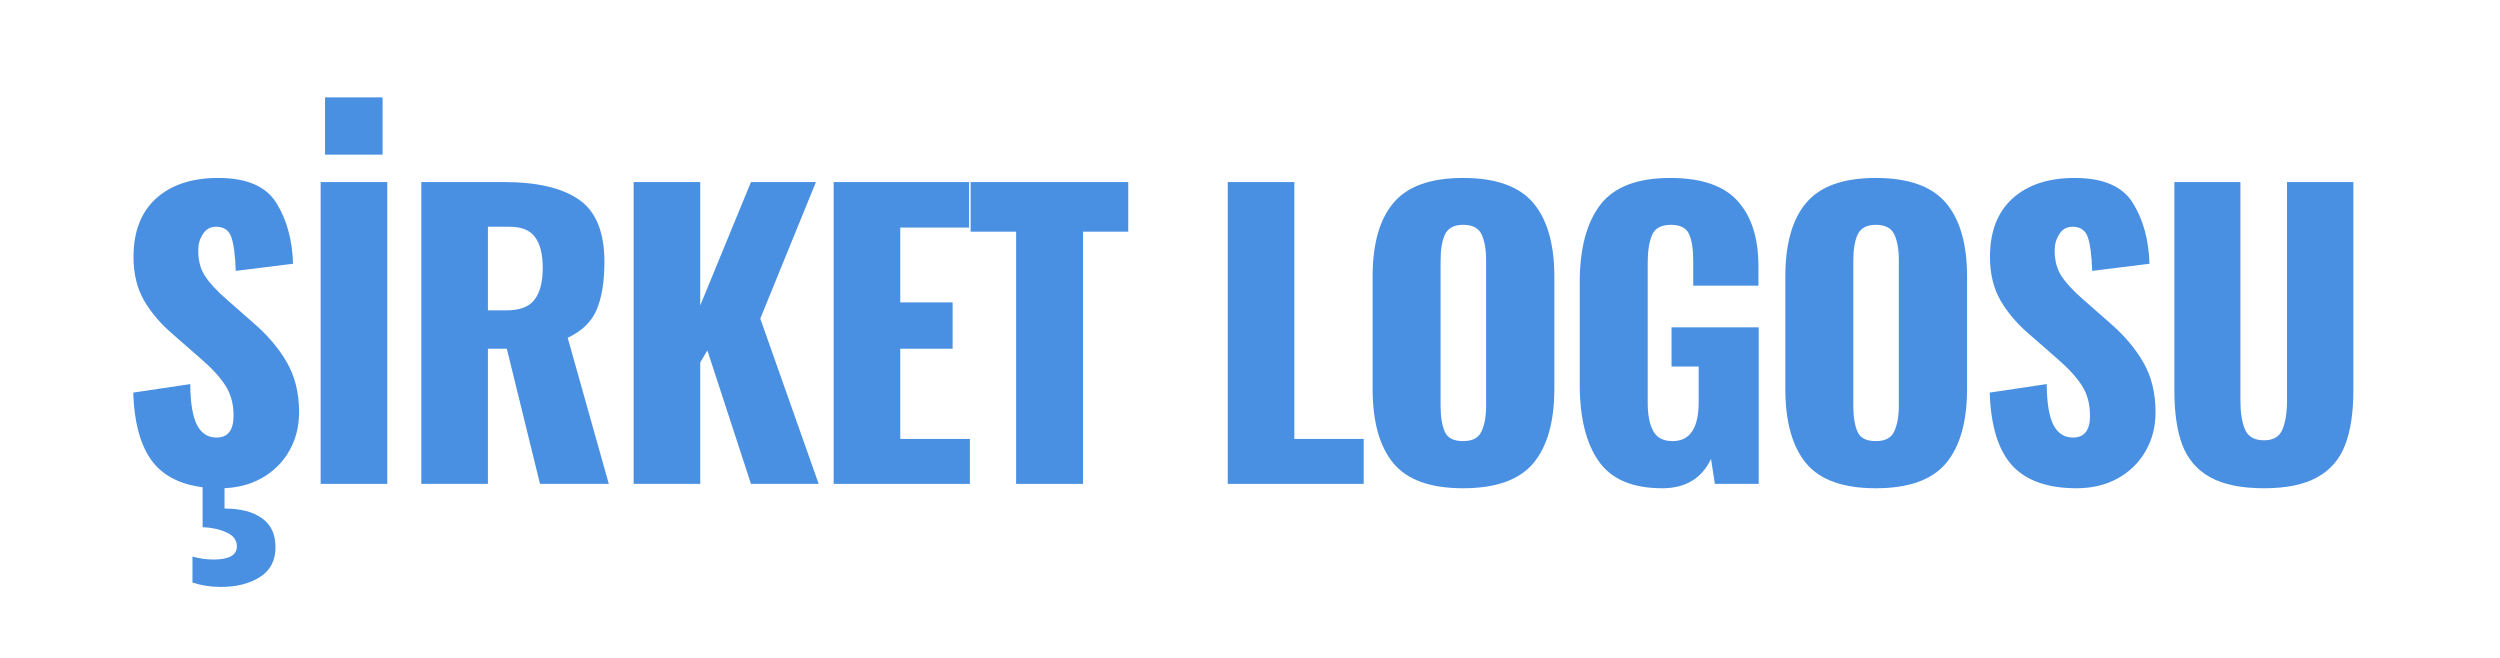<?xml version="1.0" encoding="UTF-8"?> <svg xmlns="http://www.w3.org/2000/svg" xmlns:xlink="http://www.w3.org/1999/xlink" width="190" zoomAndPan="magnify" viewBox="0 0 142.5 37.5" height="50" preserveAspectRatio="xMidYMid meet" version="1.0"><defs><g></g></defs><g fill="#4a90e2" fill-opacity="1"><g transform="translate(6.704, 27.581)"><g><path d="M 5.844 0.25 C 4.195 0.25 2.973 -0.18 2.172 -1.047 C 1.379 -1.922 0.953 -3.305 0.891 -5.203 L 4.141 -5.688 C 4.148 -4.602 4.281 -3.82 4.531 -3.344 C 4.781 -2.875 5.148 -2.641 5.641 -2.641 C 6.285 -2.641 6.609 -3.055 6.609 -3.891 C 6.609 -4.555 6.453 -5.129 6.141 -5.609 C 5.836 -6.086 5.363 -6.602 4.719 -7.156 L 3.234 -8.453 C 2.492 -9.078 1.922 -9.738 1.516 -10.438 C 1.109 -11.133 0.906 -11.969 0.906 -12.938 C 0.906 -14.375 1.332 -15.484 2.188 -16.266 C 3.051 -17.047 4.234 -17.438 5.734 -17.438 C 7.359 -17.438 8.461 -16.961 9.047 -16.016 C 9.641 -15.066 9.957 -13.91 10 -12.547 L 6.734 -12.141 C 6.703 -13.035 6.617 -13.676 6.484 -14.062 C 6.348 -14.457 6.055 -14.656 5.609 -14.656 C 5.285 -14.656 5.035 -14.516 4.859 -14.234 C 4.68 -13.961 4.594 -13.656 4.594 -13.312 C 4.594 -12.727 4.723 -12.238 4.984 -11.844 C 5.242 -11.445 5.664 -10.992 6.25 -10.484 L 7.672 -9.234 C 8.516 -8.516 9.172 -7.75 9.641 -6.938 C 10.109 -6.133 10.344 -5.18 10.344 -4.078 C 10.344 -3.266 10.156 -2.531 9.781 -1.875 C 9.406 -1.219 8.875 -0.695 8.188 -0.312 C 7.508 0.062 6.727 0.25 5.844 0.25 Z M 5.875 5.875 C 5.312 5.875 4.773 5.789 4.266 5.625 L 4.266 4.141 C 4.66 4.254 5.062 4.312 5.469 4.312 C 6.352 4.312 6.797 4.062 6.797 3.562 C 6.797 3.207 6.598 2.941 6.203 2.766 C 5.816 2.586 5.363 2.488 4.844 2.469 L 4.844 0 L 6.094 0 L 6.094 1.406 C 7 1.406 7.707 1.586 8.219 1.953 C 8.738 2.316 9 2.867 9 3.609 C 9 4.367 8.703 4.938 8.109 5.312 C 7.516 5.688 6.77 5.875 5.875 5.875 Z M 5.875 5.875 "></path></g></g></g><g fill="#4a90e2" fill-opacity="1"><g transform="translate(16.98, 27.581)"><g><path d="M 1.297 -17.203 L 5.094 -17.203 L 5.094 0 L 1.297 0 Z M 1.547 -22.031 L 4.828 -22.031 L 4.828 -18.766 L 1.547 -18.766 Z M 1.547 -22.031 "></path></g></g></g><g fill="#4a90e2" fill-opacity="1"><g transform="translate(22.733, 27.581)"><g><path d="M 1.281 -17.203 L 6.016 -17.203 C 7.891 -17.203 9.305 -16.867 10.266 -16.203 C 11.234 -15.535 11.719 -14.352 11.719 -12.656 C 11.719 -11.508 11.566 -10.594 11.266 -9.906 C 10.973 -9.227 10.426 -8.703 9.625 -8.328 L 11.969 0 L 8.047 0 L 6.156 -7.703 L 5.078 -7.703 L 5.078 0 L 1.281 0 Z M 6.141 -9.891 C 6.898 -9.891 7.43 -10.094 7.734 -10.5 C 8.047 -10.906 8.203 -11.508 8.203 -12.312 C 8.203 -13.094 8.055 -13.676 7.766 -14.062 C 7.484 -14.457 7 -14.656 6.312 -14.656 L 5.078 -14.656 L 5.078 -9.891 Z M 6.141 -9.891 "></path></g></g></g><g fill="#4a90e2" fill-opacity="1"><g transform="translate(34.836, 27.581)"><g><path d="M 1.281 -17.203 L 5.078 -17.203 L 5.078 -10.172 L 7.969 -17.203 L 11.672 -17.203 L 8.5 -9.422 L 11.828 0 L 7.969 0 L 5.484 -7.609 L 5.078 -6.922 L 5.078 0 L 1.281 0 Z M 1.281 -17.203 "></path></g></g></g><g fill="#4a90e2" fill-opacity="1"><g transform="translate(46.237, 27.581)"><g><path d="M 1.281 -17.203 L 9 -17.203 L 9 -14.609 L 5.078 -14.609 L 5.078 -10.344 L 8.062 -10.344 L 8.062 -7.703 L 5.078 -7.703 L 5.078 -2.562 L 9.047 -2.562 L 9.047 0 L 1.281 0 Z M 1.281 -17.203 "></path></g></g></g><g fill="#4a90e2" fill-opacity="1"><g transform="translate(55.091, 27.581)"><g><path d="M 2.828 -14.375 L 0.234 -14.375 L 0.234 -17.203 L 9.219 -17.203 L 9.219 -14.375 L 6.641 -14.375 L 6.641 0 L 2.828 0 Z M 2.828 -14.375 "></path></g></g></g><g fill="#4a90e2" fill-opacity="1"><g transform="translate(63.902, 27.581)"><g></g></g></g><g fill="#4a90e2" fill-opacity="1"><g transform="translate(68.7, 27.581)"><g><path d="M 1.281 -17.203 L 5.078 -17.203 L 5.078 -2.562 L 9.031 -2.562 L 9.031 0 L 1.281 0 Z M 1.281 -17.203 "></path></g></g></g><g fill="#4a90e2" fill-opacity="1"><g transform="translate(77.192, 27.581)"><g><path d="M 6.203 0.25 C 4.348 0.25 3.023 -0.223 2.234 -1.172 C 1.441 -2.129 1.047 -3.547 1.047 -5.422 L 1.047 -11.812 C 1.047 -13.676 1.441 -15.078 2.234 -16.016 C 3.023 -16.961 4.348 -17.438 6.203 -17.438 C 8.066 -17.438 9.398 -16.961 10.203 -16.016 C 11.004 -15.066 11.406 -13.664 11.406 -11.812 L 11.406 -5.422 C 11.406 -3.547 11.004 -2.129 10.203 -1.172 C 9.398 -0.223 8.066 0.25 6.203 0.25 Z M 6.203 -2.438 C 6.734 -2.438 7.082 -2.617 7.25 -2.984 C 7.426 -3.348 7.516 -3.836 7.516 -4.453 L 7.516 -12.734 C 7.516 -13.379 7.426 -13.879 7.25 -14.234 C 7.082 -14.586 6.734 -14.766 6.203 -14.766 C 5.691 -14.766 5.348 -14.582 5.172 -14.219 C 5.004 -13.852 4.922 -13.359 4.922 -12.734 L 4.922 -4.453 C 4.922 -3.836 5 -3.348 5.156 -2.984 C 5.312 -2.617 5.66 -2.438 6.203 -2.438 Z M 6.203 -2.438 "></path></g></g></g><g fill="#4a90e2" fill-opacity="1"><g transform="translate(88.997, 27.581)"><g><path d="M 5.75 0.25 C 4.051 0.25 2.844 -0.266 2.125 -1.297 C 1.406 -2.328 1.047 -3.789 1.047 -5.688 L 1.047 -11.469 C 1.047 -13.406 1.438 -14.883 2.219 -15.906 C 3 -16.926 4.328 -17.438 6.203 -17.438 C 7.992 -17.438 9.281 -16.992 10.062 -16.109 C 10.844 -15.234 11.234 -14 11.234 -12.406 L 11.234 -11.297 L 7.516 -11.297 L 7.516 -12.703 C 7.516 -13.379 7.438 -13.891 7.281 -14.234 C 7.125 -14.586 6.781 -14.766 6.25 -14.766 C 5.695 -14.766 5.336 -14.57 5.172 -14.188 C 5.004 -13.801 4.922 -13.27 4.922 -12.594 L 4.922 -4.625 C 4.922 -3.945 5.023 -3.41 5.234 -3.016 C 5.441 -2.629 5.812 -2.438 6.344 -2.438 C 7.332 -2.438 7.828 -3.18 7.828 -4.672 L 7.828 -6.688 L 6.281 -6.688 L 6.281 -8.922 L 11.25 -8.922 L 11.25 0 L 8.75 0 L 8.531 -1.422 C 8 -0.305 7.07 0.25 5.75 0.25 Z M 5.75 0.25 "></path></g></g></g><g fill="#4a90e2" fill-opacity="1"><g transform="translate(100.717, 27.581)"><g><path d="M 6.203 0.25 C 4.348 0.25 3.023 -0.223 2.234 -1.172 C 1.441 -2.129 1.047 -3.547 1.047 -5.422 L 1.047 -11.812 C 1.047 -13.676 1.441 -15.078 2.234 -16.016 C 3.023 -16.961 4.348 -17.438 6.203 -17.438 C 8.066 -17.438 9.398 -16.961 10.203 -16.016 C 11.004 -15.066 11.406 -13.664 11.406 -11.812 L 11.406 -5.422 C 11.406 -3.547 11.004 -2.129 10.203 -1.172 C 9.398 -0.223 8.066 0.25 6.203 0.25 Z M 6.203 -2.438 C 6.734 -2.438 7.082 -2.617 7.25 -2.984 C 7.426 -3.348 7.516 -3.836 7.516 -4.453 L 7.516 -12.734 C 7.516 -13.379 7.426 -13.879 7.25 -14.234 C 7.082 -14.586 6.734 -14.766 6.203 -14.766 C 5.691 -14.766 5.348 -14.582 5.172 -14.219 C 5.004 -13.852 4.922 -13.359 4.922 -12.734 L 4.922 -4.453 C 4.922 -3.836 5 -3.348 5.156 -2.984 C 5.312 -2.617 5.66 -2.438 6.203 -2.438 Z M 6.203 -2.438 "></path></g></g></g><g fill="#4a90e2" fill-opacity="1"><g transform="translate(112.522, 27.581)"><g><path d="M 5.844 0.25 C 4.195 0.25 2.973 -0.18 2.172 -1.047 C 1.379 -1.922 0.953 -3.305 0.891 -5.203 L 4.141 -5.688 C 4.148 -4.602 4.281 -3.82 4.531 -3.344 C 4.781 -2.875 5.148 -2.641 5.641 -2.641 C 6.285 -2.641 6.609 -3.055 6.609 -3.891 C 6.609 -4.555 6.453 -5.129 6.141 -5.609 C 5.836 -6.086 5.363 -6.602 4.719 -7.156 L 3.234 -8.453 C 2.492 -9.078 1.922 -9.738 1.516 -10.438 C 1.109 -11.133 0.906 -11.969 0.906 -12.938 C 0.906 -14.375 1.332 -15.484 2.188 -16.266 C 3.051 -17.047 4.234 -17.438 5.734 -17.438 C 7.359 -17.438 8.461 -16.961 9.047 -16.016 C 9.641 -15.066 9.957 -13.91 10 -12.547 L 6.734 -12.141 C 6.703 -13.035 6.617 -13.676 6.484 -14.062 C 6.348 -14.457 6.055 -14.656 5.609 -14.656 C 5.285 -14.656 5.035 -14.516 4.859 -14.234 C 4.68 -13.961 4.594 -13.656 4.594 -13.312 C 4.594 -12.727 4.723 -12.238 4.984 -11.844 C 5.242 -11.445 5.664 -10.992 6.25 -10.484 L 7.672 -9.234 C 8.516 -8.516 9.172 -7.75 9.641 -6.938 C 10.109 -6.133 10.344 -5.18 10.344 -4.078 C 10.344 -3.266 10.156 -2.531 9.781 -1.875 C 9.406 -1.219 8.875 -0.695 8.188 -0.312 C 7.508 0.062 6.727 0.25 5.844 0.25 Z M 5.844 0.25 "></path></g></g></g><g fill="#4a90e2" fill-opacity="1"><g transform="translate(122.798, 27.581)"><g><path d="M 6.25 0.25 C 4.957 0.25 3.938 0.039 3.188 -0.375 C 2.438 -0.789 1.906 -1.406 1.594 -2.219 C 1.289 -3.031 1.141 -4.066 1.141 -5.328 L 1.141 -17.203 L 4.906 -17.203 L 4.906 -4.75 C 4.906 -4.062 4.992 -3.508 5.172 -3.094 C 5.348 -2.688 5.707 -2.484 6.25 -2.484 C 6.781 -2.484 7.129 -2.688 7.297 -3.094 C 7.473 -3.508 7.562 -4.062 7.562 -4.75 L 7.562 -17.203 L 11.344 -17.203 L 11.344 -5.328 C 11.344 -4.066 11.188 -3.031 10.875 -2.219 C 10.562 -1.406 10.031 -0.789 9.281 -0.375 C 8.539 0.039 7.531 0.25 6.25 0.25 Z M 6.25 0.25 "></path></g></g></g></svg> 